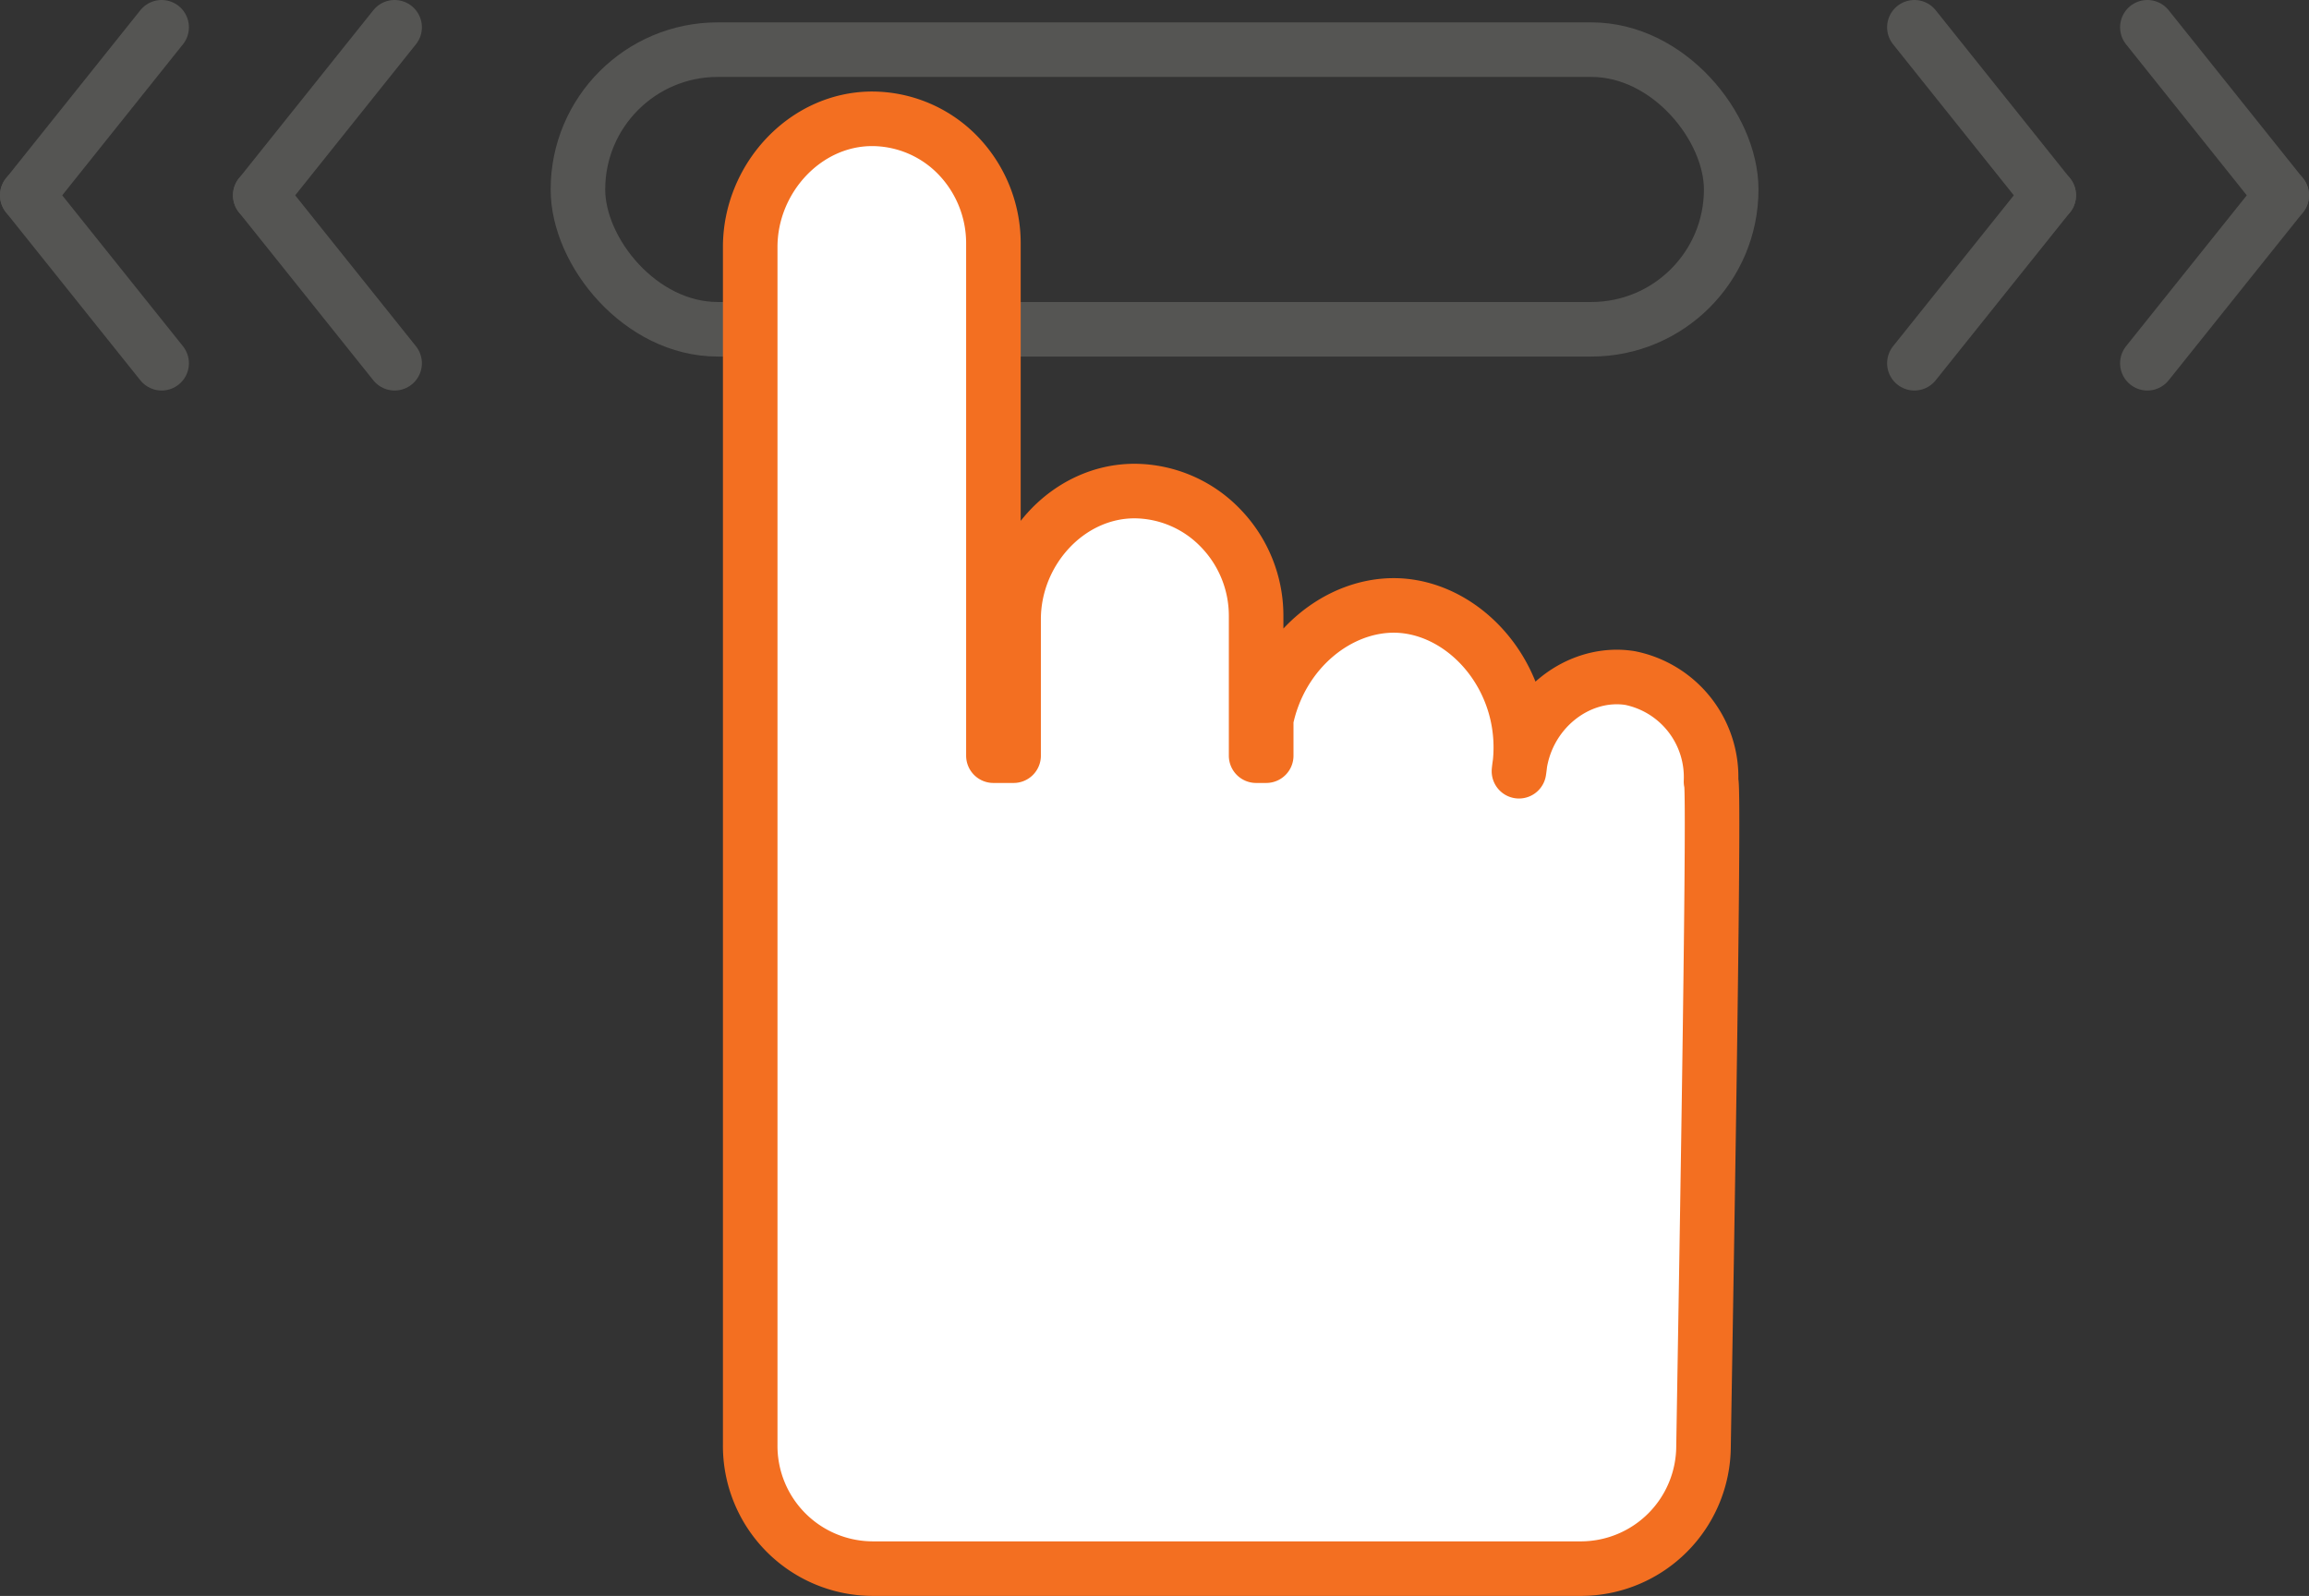 <svg width="169.28" height="117" xmlns="http://www.w3.org/2000/svg">

 <rect width="100%" height="100%" fill="#333333" stroke="none"/>

 <g>
  <title>background</title>
  <rect fill="none" id="canvas_background" height="402" width="582" y="-1" x="-1"/>
 </g>
 <g>
  <title>Layer 1</title>
  <g id="svg_1" stroke-width="4" stroke-linejoin="round" stroke-linecap="round">
   <g id="svg_2" stroke="#555553" fill="none">
    <rect id="svg_3" y="3.64" x="42.37" width="84.55" rx="10.25" height="20.5"/>
    <path id="svg_4" d="m150.2,14.32l-9.85,12.31"/>
    <path id="svg_5" d="m150.2,14.32l-9.85,-12.32"/>
    <path id="svg_6" d="m167.28,14.32l-9.85,12.31"/>
    <path id="svg_7" d="m167.28,14.32l-9.85,-12.32"/>
    <path id="svg_8" d="m19.08,14.32l9.85,12.31"/>
    <path id="svg_9" d="m19.08,14.32l9.85,-12.32"/>
    <path id="svg_10" d="m2,14.32l9.85,12.31"/>
    <path id="svg_11" d="m2,14.32l9.85,-12.32"/>
   </g>
   <path id="svg_12" stroke="#f36f21" fill="#fff" d="m125.44,57.3a7.41,7.41 0 0 0 -5.93,-7.59c-3.82,-0.61 -7.74,2.43 -8.15,6.83c1,-6.43 -3.67,-11.94 -8.89,-12.15c-4.29,-0.16 -8.58,3.27 -9.64,8.36l0,2.65l-0.74,0l0,-10.25a9.23,9.23 0 0 0 -2.6,-6.43a8.82,8.82 0 0 0 -6.31,-2.72c-4.88,0 -8.87,4.4 -8.87,9.4l0,10l-1.48,0l0,-37.58a9.28,9.28 0 0 0 -2.61,-6.44a8.79,8.79 0 0 0 -6.31,-2.67c-4.91,0.02 -8.91,4.4 -8.91,9.4l0,87.78a9,9 0 0 0 8.93,9.11l52.07,0a9,9 0 0 0 8.89,-8.94c0.27,-16.27 0.83,-49.06 0.55,-48.76z"/>
  </g>
 </g>
</svg>